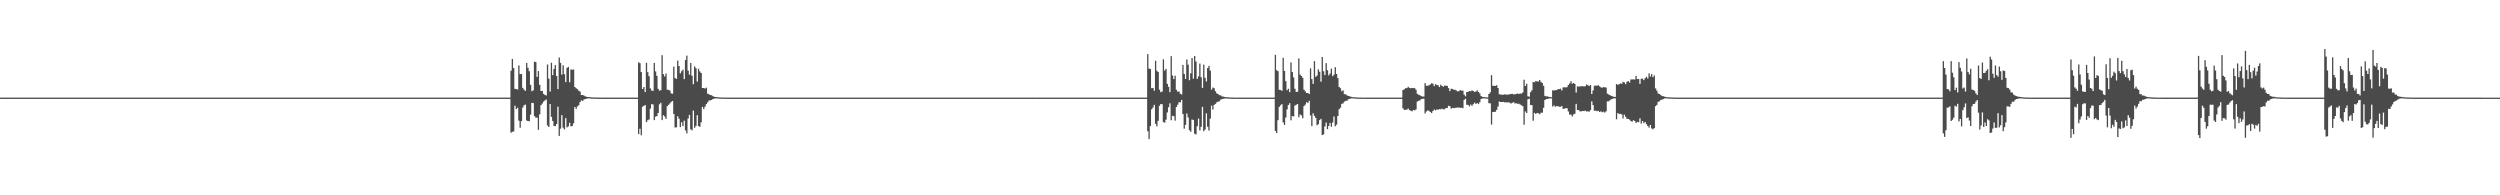 <?xml version="1.0" encoding="UTF-8"?>
<svg xmlns="http://www.w3.org/2000/svg" width="1920" height="150">
  <path d="M0 74.987h1v1.000H0zM1 74.973h1v1.000H1zM2 74.973h1v1.000H2zM3 74.974h1v1.000H3zM4 74.969h1v1.000H4zM5 74.974h1v1.000H5zM6 74.973h1v1.000H6zM7 74.972h1v1.000H7zM8 74.970h1v1.000H8zM9 74.971h1v1.000H9zM10 74.971h1v1.000H10zM11 74.972h1v1.000H11zM12 74.969h1v1.000H12zM13 74.970h1v1.000H13zM14 74.975h1v1.000H14zM15 74.972h1v1.000H15zM16 74.974h1v1.000H16zM17 74.968h1v1.000H17zM18 74.973h1v1.000H18zM19 74.970h1v1.000H19zM20 74.969h1v1.000H20zM21 74.973h1v1.000H21zM22 74.972h1v1.000H22zM23 74.974h1v1.000H23zM24 74.971h1v1.000H24zM25 74.975h1v1.000H25zM26 74.971h1v1.000H26zM27 74.973h1v1.000H27zM28 74.972h1v1.000H28zM29 74.973h1v1.000H29zM30 74.974h1v1.000H30zM31 74.972h1v1.000H31zM32 74.975h1v1.000H32zM33 74.971h1v1.000H33zM34 74.973h1v1.000H34zM35 74.967h1v1.000H35zM36 74.974h1v1.000H36zM37 74.973h1v1.000H37zM38 74.966h1v1.000H38zM39 74.970h1v1.000H39zM40 74.973h1v1.000H40zM41 74.973h1v1.000H41zM42 74.974h1v1.000H42zM43 74.974h1v1.000H43zM44 74.973h1v1.000H44zM45 74.976h1v1.000H45zM46 74.973h1v1.000H46zM47 74.974h1v1.000H47zM48 74.976h1v1.000H48zM49 74.966h1v1.000H49zM50 74.973h1v1.000H50zM51 74.970h1v1.000H51zM52 74.971h1v1.000H52zM53 74.973h1v1.000H53zM54 74.970h1v1.000H54zM55 74.972h1v1.000H55zM56 74.972h1v1.000H56zM57 74.972h1v1.000H57zM58 74.969h1v1.000H58zM59 74.975h1v1.000H59zM60 74.969h1v1.000H60zM61 74.972h1v1.000H61zM62 74.971h1v1.000H62zM63 74.970h1v1.000H63zM64 74.973h1v1.000H64zM65 74.972h1v1.000H65zM66 74.971h1v1.000H66zM67 74.972h1v1.000H67zM68 74.968h1v1.000H68zM69 74.973h1v1.000H69zM70 74.971h1v1.000H70zM71 74.973h1v1.000H71zM72 74.973h1v1.000H72zM73 74.968h1v1.000H73zM74 74.974h1v1.000H74zM75 74.970h1v1.000H75zM76 74.973h1v1.000H76zM77 74.971h1v1.000H77zM78 74.973h1v1.000H78zM79 74.973h1v1.000H79zM80 74.970h1v1.000H80zM81 74.975h1v1.000H81zM82 74.972h1v1.000H82zM83 74.969h1v1.000H83zM84 74.973h1v1.000H84zM85 74.970h1v1.000H85zM86 74.974h1v1.000H86zM87 74.972h1v1.000H87zM88 74.970h1v1.000H88zM89 74.971h1v1.000H89zM90 74.969h1v1.000H90zM91 74.971h1v1.000H91zM92 74.973h1v1.000H92zM93 74.971h1v1.000H93zM94 74.973h1v1.000H94zM95 74.969h1v1.000H95zM96 74.969h1v1.000H96zM97 74.974h1v1.000H97zM98 74.972h1v1.000H98zM99 74.974h1v1.000H99zM100 74.973h1v1.000H100zM101 74.973h1v1.000H101zM102 74.975h1v1.000H102zM103 74.970h1v1.000H103zM104 74.974h1v1.000H104zM105 74.970h1v1.000H105zM106 74.972h1v1.000H106zM107 74.975h1v1.000H107zM108 74.973h1v1.000H108zM109 74.973h1v1.000H109zM110 74.974h1v1.000H110zM111 74.970h1v1.000H111zM112 74.971h1v1.000H112zM113 74.968h1v1.000H113zM114 74.973h1v1.000H114zM115 74.973h1v1.000H115zM116 74.973h1v1.000H116zM117 74.971h1v1.000H117zM118 74.975h1v1.000H118zM119 74.976h1v1.000H119zM120 74.965h1v1.000H120zM121 74.970h1v1.000H121zM122 74.973h1v1.000H122zM123 74.976h1v1.000H123zM124 74.972h1v1.000H124zM125 74.975h1v1.000H125zM126 74.973h1v1.000H126zM127 74.974h1v1.000H127zM128 74.973h1v1.000H128zM129 74.973h1v1.000H129zM130 74.968h1v1.000H130zM131 74.973h1v1.000H131zM132 74.965h1v1.000H132zM133 74.971h1v1.000H133zM134 74.976h1v1.000H134zM135 74.972h1v1.000H135zM136 74.973h1v1.000H136zM137 74.972h1v1.000H137zM138 74.973h1v1.000H138zM139 74.973h1v1.000H139zM140 74.971h1v1.000H140zM141 74.972h1v1.000H141zM142 74.975h1v1.000H142zM143 74.974h1v1.000H143zM144 74.971h1v1.000H144zM145 74.970h1v1.000H145zM146 74.975h1v1.000H146zM147 74.973h1v1.000H147zM148 74.974h1v1.000H148zM149 74.972h1v1.000H149zM150 74.969h1v1.000H150zM151 74.968h1v1.000H151zM152 74.975h1v1.000H152zM153 74.975h1v1.000H153zM154 74.972h1v1.000H154zM155 74.972h1v1.000H155zM156 74.974h1v1.000H156zM157 74.975h1v1.000H157zM158 74.968h1v1.000H158zM159 74.976h1v1.000H159zM160 74.973h1v1.000H160zM161 74.974h1v1.000H161zM162 74.971h1v1.000H162zM163 74.969h1v1.000H163zM164 74.972h1v1.000H164zM165 74.971h1v1.000H165zM166 74.973h1v1.000H166zM167 74.973h1v1.000H167zM168 74.971h1v1.000H168zM169 74.969h1v1.000H169zM170 74.970h1v1.000H170zM171 74.974h1v1.000H171zM172 74.971h1v1.000H172zM173 74.974h1v1.000H173zM174 74.974h1v1.000H174zM175 74.975h1v1.000H175zM176 74.969h1v1.000H176zM177 74.972h1v1.000H177zM178 74.964h1v1.000H178zM179 74.971h1v1.000H179zM180 74.967h1v1.000H180zM181 74.967h1v1.000H181zM182 74.969h1v1.000H182zM183 74.974h1v1.000H183zM184 74.971h1v1.000H184zM185 74.958h1v1.000H185zM186 74.973h1v1.000H186zM187 74.970h1v1.000H187zM188 74.969h1v1.000H188zM189 74.969h1v1.000H189zM190 74.965h1v1.000H190zM191 74.967h1v1.000H191zM192 74.965h1v1.000H192zM193 74.966h1v1.000H193zM194 74.967h1v1.000H194zM195 74.963h1v1.000H195zM196 74.965h1v1.000H196zM197 74.964h1v1.000H197zM198 74.966h1v1.000H198zM199 74.965h1v1.000H199zM200 74.961h1v1.000H200zM201 74.960h1v1.000H201zM202 74.969h1v1.000H202zM203 74.968h1v1.000H203zM204 74.968h1v1.000H204zM205 74.963h1v1.000H205zM206 74.960h1v1.000H206zM207 74.967h1v1.000H207zM208 74.965h1v1.000H208zM209 74.965h1v1.000H209zM210 74.954h1v1.000H210zM211 74.964h1v1.000H211zM212 74.965h1v1.000H212zM213 74.968h1v1.000H213zM214 74.966h1v1.000H214zM215 74.966h1v1.000H215zM216 74.963h1v1.000H216zM217 74.965h1v1.000H217zM218 74.966h1v1.000H218zM219 74.966h1v1.000H219zM220 74.963h1v1.000H220zM221 74.966h1v1.000H221zM222 74.966h1v1.000H222zM223 74.968h1v1.000H223zM224 74.969h1v1.000H224zM225 74.968h1v1.000H225zM226 74.966h1v1.000H226zM227 74.962h1v1.000H227zM228 74.967h1v1.000H228zM229 74.964h1v1.000H229zM230 74.967h1v1.000H230zM231 74.968h1v1.000H231zM232 74.963h1v1.000H232zM233 74.968h1v1.000H233zM234 74.969h1v1.000H234zM235 74.962h1v1.000H235zM236 74.967h1v1.000H236zM237 74.964h1v1.000H237zM238 74.965h1v1.000H238zM239 74.966h1v1.000H239zM240 74.963h1v1.000H240zM241 74.961h1v1.000H241zM242 74.966h1v1.000H242zM243 74.964h1v1.000H243zM244 74.965h1v1.000H244zM245 74.960h1v1.000H245zM246 74.967h1v1.000H246zM247 74.963h1v1.000H247zM248 74.960h1v1.000H248zM249 74.967h1v1.000H249zM250 74.969h1v1.000H250zM251 74.967h1v1.000H251zM252 74.966h1v1.000H252zM253 74.965h1v1.000H253zM254 74.964h1v1.000H254zM255 74.963h1v1.000H255zM256 74.966h1v1.000H256zM257 74.962h1v1.000H257zM258 74.963h1v1.000H258zM259 74.969h1v1.000H259zM260 74.953h1v1.000H260zM261 74.966h1v1.000H261zM262 74.958h1v1.000H262zM263 74.970h1v1.000H263zM264 74.967h1v1.000H264zM265 74.967h1v1.000H265zM266 74.966h1v1.000H266zM267 74.969h1v1.000H267zM268 74.959h1v1.000H268zM269 74.967h1v1.000H269zM270 74.964h1v1.000H270zM271 74.960h1v1.000H271zM272 74.965h1v1.000H272zM273 74.967h1v1.000H273zM274 74.961h1v1.000H274zM275 74.967h1v1.000H275zM276 74.969h1v1.000H276zM277 74.962h1v1.000H277zM278 74.968h1v1.000H278zM279 74.962h1v1.000H279zM280 74.960h1v1.000H280zM281 74.968h1v1.000H281zM282 74.968h1v1.000H282zM283 74.959h1v1.000H283zM284 74.964h1v1.000H284zM285 74.969h1v1.000H285zM286 74.962h1v1.000H286zM287 74.965h1v1.000H287zM288 74.969h1v1.000H288zM289 74.970h1v1.000H289zM290 74.964h1v1.000H290zM291 74.966h1v1.000H291zM292 74.968h1v1.000H292zM293 74.965h1v1.000H293zM294 74.968h1v1.000H294zM295 74.967h1v1.000H295zM296 74.968h1v1.000H296zM297 74.966h1v1.000H297zM298 74.962h1v1.000H298zM299 74.966h1v1.000H299zM300 74.967h1v1.000H300zM301 74.964h1v1.000H301zM302 74.963h1v1.000H302zM303 74.966h1v1.000H303zM304 74.967h1v1.000H304zM305 74.967h1v1.000H305zM306 74.964h1v1.000H306zM307 74.960h1v1.000H307zM308 74.966h1v1.000H308zM309 74.966h1v1.000H309zM310 74.965h1v1.000H310zM311 74.967h1v1.000H311zM312 74.964h1v1.000H312zM313 74.966h1v1.000H313zM314 74.963h1v1.000H314zM315 74.964h1v1.000H315zM316 74.959h1v1.000H316zM317 74.966h1v1.000H317zM318 74.958h1v1.000H318zM319 74.963h1v1.000H319zM320 74.964h1v1.000H320zM321 74.969h1v1.000H321zM322 74.963h1v1.000H322zM323 74.964h1v1.000H323zM324 74.967h1v1.000H324zM325 74.966h1v1.000H325zM326 74.961h1v1.000H326zM327 74.967h1v1.000H327zM328 74.962h1v1.000H328zM329 74.967h1v1.000H329zM330 74.962h1v1.000H330zM331 74.958h1v1.000H331zM332 74.965h1v1.000H332zM333 74.968h1v1.000H333zM334 74.965h1v1.000H334zM335 74.967h1v1.000H335zM336 74.965h1v1.000H336zM337 74.961h1v1.000H337zM338 74.965h1v1.000H338zM339 74.959h1v1.000H339zM340 74.954h1v1.000H340zM341 74.968h1v1.000H341zM342 74.964h1v1.000H342zM343 74.964h1v1.000H343zM344 74.968h1v1.000H344zM345 74.960h1v1.000H345zM346 74.964h1v1.000H346zM347 74.964h1v1.000H347zM348 74.966h1v1.000H348zM349 74.966h1v1.000H349zM350 74.967h1v1.000H350zM351 74.964h1v1.000H351zM352 74.965h1v1.000H352zM353 74.969h1v1.000H353zM354 74.963h1v1.000H354zM355 74.968h1v1.000H355zM356 74.970h1v1.000H356zM357 74.962h1v1.000H357zM358 74.966h1v1.000H358zM359 74.968h1v1.000H359zM360 74.966h1v1.000H360zM361 74.966h1v1.000H361zM362 74.964h1v1.000H362zM363 74.969h1v1.000H363zM364 74.966h1v1.000H364zM365 74.963h1v1.000H365zM366 74.962h1v1.000H366zM367 74.968h1v1.000H367zM368 74.962h1v1.000H368zM369 74.963h1v1.000H369zM370 74.970h1v1.000H370zM371 74.966h1v1.000H371zM372 74.961h1v1.000H372zM373 74.966h1v1.000H373zM374 74.966h1v1.000H374zM375 74.967h1v1.000H375zM376 74.967h1v1.000H376zM377 74.970h1v1.000H377zM378 74.963h1v1.000H378zM379 74.967h1v1.000H379zM380 74.967h1v1.000H380zM381 74.967h1v1.000H381zM382 74.963h1v1.000H382zM383 74.968h1v1.000H383zM384 74.964h1v1.000H384zM385 74.964h1v1.000H385zM386 74.963h1v1.000H386zM387 74.965h1v1.000H387zM388 74.960h1v1.000H388zM389 74.967h1v1.000H389zM390 74.965h1v1.000H390zM391 74.965h1v1.000H391zM392 54.285h1v47.679H392zM393 45.244h1v55.979H393zM394 52.291h1v48.669H394zM395 68.262h1v12.906H395zM396 68.425h1v15.335H396zM397 68.770h1v13.957H397zM398 50.216h1v42.455H398zM399 56.956h1v41.148H399zM400 56.771h1v36.254H400zM401 67.483h1v15.149H401zM402 68.864h1v12.005H402zM403 69.789h1v10.569H403zM404 48.329h1v44.238H404zM405 52.061h1v40.879H405zM406 54.693h1v38.419H406zM407 65.203h1v22.811H407zM408 70.022h1v8.991H408zM409 69.366h1v9.779H409zM410 47.310h1v41.811H410zM411 47.673h1v42.674H411zM412 59.019h1v31.353H412zM413 54.557h1v45.153H413zM414 65.169h1v22.694H414zM415 69.842h1v10.957H415zM416 69.798h1v9.733H416zM417 72.071h1v5.972H417zM418 72.913h1v4.229H418zM419 73.299h1v3.148H419zM420 49.519h1v46.856H420zM421 60.409h1v37.127H421zM422 70.324h1v9.612H422zM423 48.166h1v41.608H423zM424 57.677h1v35.180H424zM425 52.943h1v43.784H425zM426 49.972h1v46.913H426zM427 58.358h1v36.946H427zM428 68.415h1v13.530H428zM429 44.142h1v60.258H429zM430 48.275h1v50.550H430zM431 57.278h1v31.152H431zM432 50.126h1v47.937H432zM433 56.962h1v42.484H433zM434 63.058h1v27.658H434zM435 52.119h1v45.710H435zM436 51.390h1v45.652H436zM437 63.196h1v31.107H437zM438 53.293h1v43.708H438zM439 53.619h1v43.160H439zM440 53.345h1v41.405H440zM441 66.818h1v15.340H441zM442 67.772h1v15.814H442zM443 68.527h1v13.253H443zM444 69.632h1v11.228H444zM445 70.351h1v8.033H445zM446 72.945h1v4.116H446zM447 72.971h1v4.528H447zM448 73.409h1v3.068H448zM449 73.982h1v2.057H449zM450 74.309h1v1.498H450zM451 74.490h1v1.095H451zM452 74.526h1v1.000H452zM453 74.658h1v1.000H453zM454 74.804h1v1.000H454zM455 74.823h1v1.000H455zM456 74.898h1v1.000H456zM457 74.913h1v1.000H457zM458 74.931h1v1.000H458zM459 74.931h1v1.000H459zM460 74.957h1v1.000H460zM461 74.951h1v1.000H461zM462 74.968h1v1.000H462zM463 74.961h1v1.000H463zM464 74.967h1v1.000H464zM465 74.967h1v1.000H465zM466 74.968h1v1.000H466zM467 74.969h1v1.000H467zM468 74.969h1v1.000H468zM469 74.967h1v1.000H469zM470 74.962h1v1.000H470zM471 74.960h1v1.000H471zM472 74.965h1v1.000H472zM473 74.968h1v1.000H473zM474 74.963h1v1.000H474zM475 74.967h1v1.000H475zM476 74.961h1v1.000H476zM477 74.967h1v1.000H477zM478 74.970h1v1.000H478zM479 74.962h1v1.000H479zM480 74.966h1v1.000H480zM481 74.970h1v1.000H481zM482 74.965h1v1.000H482zM483 74.965h1v1.000H483zM484 74.965h1v1.000H484zM485 74.970h1v1.000H485zM486 74.958h1v1.000H486zM487 74.966h1v1.000H487zM488 74.967h1v1.000H488zM489 74.966h1v1.000H489zM490 47.884h1v55.139H490zM491 48.559h1v50.331H491zM492 55.360h1v48.517H492zM493 68.338h1v13.638H493zM494 66.816h1v14.516H494zM495 70.701h1v9.955H495zM496 48.247h1v45.540H496zM497 55.442h1v36.944H497zM498 58.510h1v33.237H498zM499 67.900h1v15.574H499zM500 69.536h1v10.440H500zM501 69.861h1v10.417H501zM502 48.352h1v43.928H502zM503 54.840h1v34.742H503zM504 58.245h1v30.871H504zM505 68.270h1v18.515H505zM506 69.629h1v10.497H506zM507 69.292h1v9.645H507zM508 42.386h1v49.890H508zM509 56.965h1v31.558H509zM510 58.719h1v30.732H510zM511 56.476h1v34.826H511zM512 68.865h1v12.627H512zM513 69.046h1v11.470H513zM514 69.535h1v9.931H514zM515 71.709h1v6.533H515zM516 71.971h1v5.525H516zM517 51.170h1v36.402H517zM518 60.022h1v37.905H518zM519 60.581h1v37.155H519zM520 46.557h1v42.768H520zM521 50.734h1v40.431H521zM522 56.330h1v41.267H522zM523 54.709h1v39.185H523zM524 53.512h1v43.291H524zM525 60.751h1v31.913H525zM526 46.149h1v53.987H526zM527 42.719h1v59.716H527zM528 54.232h1v36.820H528zM529 57.356h1v30.856H529zM530 48.364h1v50.893H530zM531 58.183h1v41.984H531zM532 64.681h1v20.269H532zM533 50.990h1v47.158H533zM534 52.400h1v44.259H534zM535 62.690h1v25.805H535zM536 52.862h1v43.998H536zM537 54.865h1v42.535H537zM538 56.040h1v37.908H538zM539 67.628h1v14.471H539zM540 67.588h1v16.206H540zM541 68.042h1v13.888H541zM542 67.313h1v12.685H542zM543 71.936h1v6.687H543zM544 72.416h1v4.861H544zM545 73.006h1v4.042H545zM546 73.103h1v3.691H546zM547 73.831h1v2.251H547zM548 74.285h1v1.419H548zM549 74.480h1v1.075H549zM550 74.544h1v1.000H550zM551 74.715h1v1.000H551zM552 74.800h1v1.000H552zM553 74.835h1v1.000H553zM554 74.902h1v1.000H554zM555 74.891h1v1.000H555zM556 74.922h1v1.000H556zM557 74.944h1v1.000H557zM558 74.953h1v1.000H558zM559 74.960h1v1.000H559zM560 74.960h1v1.000H560zM561 74.968h1v1.000H561zM562 74.970h1v1.000H562zM563 74.968h1v1.000H563zM564 74.968h1v1.000H564zM565 74.964h1v1.000H565zM566 74.969h1v1.000H566zM567 74.964h1v1.000H567zM568 74.969h1v1.000H568zM569 74.964h1v1.000H569zM570 74.964h1v1.000H570zM571 74.962h1v1.000H571zM572 74.972h1v1.000H572zM573 74.970h1v1.000H573zM574 74.967h1v1.000H574zM575 74.967h1v1.000H575zM576 74.969h1v1.000H576zM577 74.968h1v1.000H577zM578 74.970h1v1.000H578zM579 74.967h1v1.000H579zM580 74.968h1v1.000H580zM581 74.965h1v1.000H581zM582 74.970h1v1.000H582zM583 74.969h1v1.000H583zM584 74.961h1v1.000H584zM585 74.966h1v1.000H585zM586 74.971h1v1.000H586zM587 74.967h1v1.000H587zM588 74.974h1v1.000H588zM589 74.973h1v1.000H589zM590 74.976h1v1.000H590zM591 74.975h1v1.000H591zM592 74.976h1v1.000H592zM593 74.969h1v1.000H593zM594 74.969h1v1.000H594zM595 74.972h1v1.000H595zM596 74.975h1v1.000H596zM597 74.971h1v1.000H597zM598 74.976h1v1.000H598zM599 74.975h1v1.000H599zM600 74.975h1v1.000H600zM601 74.970h1v1.000H601zM602 74.974h1v1.000H602zM603 74.974h1v1.000H603zM604 74.972h1v1.000H604zM605 74.973h1v1.000H605zM606 74.975h1v1.000H606zM607 74.973h1v1.000H607zM608 74.974h1v1.000H608zM609 74.970h1v1.000H609zM610 74.974h1v1.000H610zM611 74.974h1v1.000H611zM612 74.972h1v1.000H612zM613 74.973h1v1.000H613zM614 74.974h1v1.000H614zM615 74.974h1v1.000H615zM616 74.976h1v1.000H616zM617 74.975h1v1.000H617zM618 74.973h1v1.000H618zM619 74.975h1v1.000H619zM620 74.972h1v1.000H620zM621 74.973h1v1.000H621zM622 74.973h1v1.000H622zM623 74.976h1v1.000H623zM624 74.973h1v1.000H624zM625 74.969h1v1.000H625zM626 74.972h1v1.000H626zM627 74.970h1v1.000H627zM628 74.970h1v1.000H628zM629 74.971h1v1.000H629zM630 74.973h1v1.000H630zM631 74.974h1v1.000H631zM632 74.971h1v1.000H632zM633 74.972h1v1.000H633zM634 74.969h1v1.000H634zM635 74.971h1v1.000H635zM636 74.972h1v1.000H636zM637 74.974h1v1.000H637zM638 74.972h1v1.000H638zM639 74.971h1v1.000H639zM640 74.968h1v1.000H640zM641 74.970h1v1.000H641zM642 74.972h1v1.000H642zM643 74.975h1v1.000H643zM644 74.971h1v1.000H644zM645 74.974h1v1.000H645zM646 74.976h1v1.000H646zM647 74.972h1v1.000H647zM648 74.965h1v1.000H648zM649 74.970h1v1.000H649zM650 74.971h1v1.000H650zM651 74.969h1v1.000H651zM652 74.973h1v1.000H652zM653 74.975h1v1.000H653zM654 74.976h1v1.000H654zM655 74.971h1v1.000H655zM656 74.974h1v1.000H656zM657 74.972h1v1.000H657zM658 74.969h1v1.000H658zM659 74.967h1v1.000H659zM660 74.974h1v1.000H660zM661 74.973h1v1.000H661zM662 74.975h1v1.000H662zM663 74.971h1v1.000H663zM664 74.971h1v1.000H664zM665 74.971h1v1.000H665zM666 74.973h1v1.000H666zM667 74.971h1v1.000H667zM668 74.967h1v1.000H668zM669 74.972h1v1.000H669zM670 74.969h1v1.000H670zM671 74.971h1v1.000H671zM672 74.967h1v1.000H672zM673 74.969h1v1.000H673zM674 74.971h1v1.000H674zM675 74.967h1v1.000H675zM676 74.971h1v1.000H676zM677 74.966h1v1.000H677zM678 74.970h1v1.000H678zM679 74.967h1v1.000H679zM680 74.969h1v1.000H680zM681 74.968h1v1.000H681zM682 74.965h1v1.000H682zM683 74.964h1v1.000H683zM684 74.964h1v1.000H684zM685 74.966h1v1.000H685zM686 74.963h1v1.000H686zM687 74.963h1v1.000H687zM688 74.968h1v1.000H688zM689 74.965h1v1.000H689zM690 74.969h1v1.000H690zM691 74.965h1v1.000H691zM692 74.965h1v1.000H692zM693 74.967h1v1.000H693zM694 74.966h1v1.000H694zM695 74.966h1v1.000H695zM696 74.969h1v1.000H696zM697 74.970h1v1.000H697zM698 74.967h1v1.000H698zM699 74.962h1v1.000H699zM700 74.966h1v1.000H700zM701 74.957h1v1.000H701zM702 74.958h1v1.000H702zM703 74.957h1v1.000H703zM704 74.969h1v1.000H704zM705 74.963h1v1.000H705zM706 74.965h1v1.000H706zM707 74.964h1v1.000H707zM708 74.968h1v1.000H708zM709 74.967h1v1.000H709zM710 74.965h1v1.000H710zM711 74.963h1v1.000H711zM712 74.960h1v1.000H712zM713 74.965h1v1.000H713zM714 74.962h1v1.000H714zM715 74.966h1v1.000H715zM716 74.969h1v1.000H716zM717 74.966h1v1.000H717zM718 74.968h1v1.000H718zM719 74.964h1v1.000H719zM720 74.968h1v1.000H720zM721 74.965h1v1.000H721zM722 74.963h1v1.000H722zM723 74.962h1v1.000H723zM724 74.964h1v1.000H724zM725 74.967h1v1.000H725zM726 74.965h1v1.000H726zM727 74.964h1v1.000H727zM728 74.966h1v1.000H728zM729 74.966h1v1.000H729zM730 74.965h1v1.000H730zM731 74.965h1v1.000H731zM732 74.966h1v1.000H732zM733 74.967h1v1.000H733zM734 74.957h1v1.000H734zM735 74.970h1v1.000H735zM736 74.963h1v1.000H736zM737 74.968h1v1.000H737zM738 74.958h1v1.000H738zM739 74.961h1v1.000H739zM740 74.966h1v1.000H740zM741 74.966h1v1.000H741zM742 74.967h1v1.000H742zM743 74.965h1v1.000H743zM744 74.964h1v1.000H744zM745 74.963h1v1.000H745zM746 74.964h1v1.000H746zM747 74.969h1v1.000H747zM748 74.964h1v1.000H748zM749 74.964h1v1.000H749zM750 74.963h1v1.000H750zM751 74.962h1v1.000H751zM752 74.968h1v1.000H752zM753 74.968h1v1.000H753zM754 74.965h1v1.000H754zM755 74.965h1v1.000H755zM756 74.966h1v1.000H756zM757 74.966h1v1.000H757zM758 74.966h1v1.000H758zM759 74.966h1v1.000H759zM760 74.963h1v1.000H760zM761 74.961h1v1.000H761zM762 74.967h1v1.000H762zM763 74.965h1v1.000H763zM764 74.968h1v1.000H764zM765 74.967h1v1.000H765zM766 74.970h1v1.000H766zM767 74.967h1v1.000H767zM768 74.959h1v1.000H768zM769 74.967h1v1.000H769zM770 74.965h1v1.000H770zM771 74.967h1v1.000H771zM772 74.969h1v1.000H772zM773 74.964h1v1.000H773zM774 74.964h1v1.000H774zM775 74.968h1v1.000H775zM776 74.967h1v1.000H776zM777 74.962h1v1.000H777zM778 74.967h1v1.000H778zM779 74.964h1v1.000H779zM780 74.963h1v1.000H780zM781 74.963h1v1.000H781zM782 74.968h1v1.000H782zM783 74.956h1v1.000H783zM784 74.966h1v1.000H784zM785 74.962h1v1.000H785zM786 74.956h1v1.000H786zM787 74.967h1v1.000H787zM788 74.967h1v1.000H788zM789 74.968h1v1.000H789zM790 74.966h1v1.000H790zM791 74.960h1v1.000H791zM792 74.967h1v1.000H792zM793 74.964h1v1.000H793zM794 74.966h1v1.000H794zM795 74.950h1v1.000H795zM796 74.966h1v1.000H796zM797 74.966h1v1.000H797zM798 74.965h1v1.000H798zM799 74.968h1v1.000H799zM800 74.962h1v1.000H800zM801 74.964h1v1.000H801zM802 74.963h1v1.000H802zM803 74.962h1v1.000H803zM804 74.965h1v1.000H804zM805 74.965h1v1.000H805zM806 74.967h1v1.000H806zM807 74.968h1v1.000H807zM808 74.964h1v1.000H808zM809 74.969h1v1.000H809zM810 74.963h1v1.000H810zM811 74.966h1v1.000H811zM812 74.961h1v1.000H812zM813 74.965h1v1.000H813zM814 74.955h1v1.000H814zM815 74.967h1v1.000H815zM816 74.969h1v1.000H816zM817 74.963h1v1.000H817zM818 74.964h1v1.000H818zM819 74.969h1v1.000H819zM820 74.963h1v1.000H820zM821 74.962h1v1.000H821zM822 74.965h1v1.000H822zM823 74.966h1v1.000H823zM824 74.958h1v1.000H824zM825 74.962h1v1.000H825zM826 74.966h1v1.000H826zM827 74.964h1v1.000H827zM828 74.962h1v1.000H828zM829 74.966h1v1.000H829zM830 74.970h1v1.000H830zM831 74.968h1v1.000H831zM832 74.965h1v1.000H832zM833 74.967h1v1.000H833zM834 74.965h1v1.000H834zM835 74.967h1v1.000H835zM836 74.963h1v1.000H836zM837 74.964h1v1.000H837zM838 74.966h1v1.000H838zM839 74.959h1v1.000H839zM840 74.965h1v1.000H840zM841 74.964h1v1.000H841zM842 74.964h1v1.000H842zM843 74.965h1v1.000H843zM844 74.964h1v1.000H844zM845 74.964h1v1.000H845zM846 74.962h1v1.000H846zM847 74.967h1v1.000H847zM848 74.968h1v1.000H848zM849 74.960h1v1.000H849zM850 74.965h1v1.000H850zM851 74.966h1v1.000H851zM852 74.968h1v1.000H852zM853 74.967h1v1.000H853zM854 74.961h1v1.000H854zM855 74.963h1v1.000H855zM856 74.965h1v1.000H856zM857 74.963h1v1.000H857zM858 74.963h1v1.000H858zM859 74.966h1v1.000H859zM860 74.962h1v1.000H860zM861 74.965h1v1.000H861zM862 74.966h1v1.000H862zM863 74.967h1v1.000H863zM864 74.968h1v1.000H864zM865 74.966h1v1.000H865zM866 74.969h1v1.000H866zM867 74.966h1v1.000H867zM868 74.962h1v1.000H868zM869 74.969h1v1.000H869zM870 74.968h1v1.000H870zM871 74.968h1v1.000H871zM872 74.962h1v1.000H872zM873 74.968h1v1.000H873zM874 74.965h1v1.000H874zM875 74.970h1v1.000H875zM876 74.960h1v1.000H876zM877 74.963h1v1.000H877zM878 74.969h1v1.000H878zM879 74.968h1v1.000H879zM880 74.967h1v1.000H880zM881 41.581h1v59.234H881zM882 52.607h1v54.260H882zM883 53.055h1v43.718H883zM884 67.742h1v16.218H884zM885 67.557h1v15.034H885zM886 69.633h1v10.924H886zM887 46.647h1v48.443H887zM888 54.303h1v42.791H888zM889 55.278h1v37.519H889zM890 68.929h1v12.327H890zM891 70.795h1v9.074H891zM892 70.313h1v9.741H892zM893 45.534h1v48.267H893zM894 54.218h1v39.970H894zM895 52.905h1v39.022H895zM896 64.428h1v21.933H896zM897 66.719h1v15.609H897zM898 70.775h1v8.599H898zM899 43.107h1v49.279H899zM900 58.011h1v30.949H900zM901 60.729h1v28.496H901zM902 58.173h1v34.480H902zM903 68.976h1v13.195H903zM904 70.485h1v9.946H904zM905 70.219h1v8.305H905zM906 72.000h1v6.581H906zM907 72.570h1v4.190H907zM908 49.824h1v37.763H908zM909 56.736h1v42.072H909zM910 60.675h1v35.203H910zM911 45.678h1v41.464H911zM912 49.659h1v40.520H912zM913 61.591h1v38.380H913zM914 56.294h1v44.859H914zM915 44.548h1v47.271H915zM916 60.465h1v31.658H916zM917 42.946h1v59.693H917zM918 47.280h1v56.014H918zM919 60.566h1v36.339H919zM920 58.661h1v32.378H920zM921 48.865h1v51.274H921zM922 59.362h1v38.013H922zM923 67.487h1v14.578H923zM924 49.675h1v51.108H924zM925 59.737h1v39.736H925zM926 62.545h1v24.560H926zM927 52.250h1v45.058H927zM928 50.596h1v49.657H928zM929 54.226h1v36.861H929zM930 68.865h1v12.270H930zM931 67.239h1v16.880H931zM932 67.774h1v12.801H932zM933 70.089h1v9.683H933zM934 71.753h1v6.836H934zM935 72.258h1v5.840H935zM936 73.041h1v4.707H936zM937 73.255h1v3.324H937zM938 74.052h1v2.093H938zM939 74.170h1v1.695H939zM940 74.452h1v1.258H940zM941 74.587h1v1.000H941zM942 74.714h1v1.000H942zM943 74.761h1v1.000H943zM944 74.816h1v1.000H944zM945 74.880h1v1.000H945zM946 74.910h1v1.000H946zM947 74.925h1v1.000H947zM948 74.942h1v1.000H948zM949 74.951h1v1.000H949zM950 74.949h1v1.000H950zM951 74.962h1v1.000H951zM952 74.963h1v1.000H952zM953 74.966h1v1.000H953zM954 74.966h1v1.000H954zM955 74.968h1v1.000H955zM956 74.966h1v1.000H956zM957 74.969h1v1.000H957zM958 74.967h1v1.000H958zM959 74.966h1v1.000H959zM960 74.966h1v1.000H960zM961 74.964h1v1.000H961zM962 74.959h1v1.000H962zM963 74.961h1v1.000H963zM964 74.969h1v1.000H964zM965 74.971h1v1.000H965zM966 74.968h1v1.000H966zM967 74.965h1v1.000H967zM968 74.964h1v1.000H968zM969 74.968h1v1.000H969zM970 74.965h1v1.000H970zM971 74.959h1v1.000H971zM972 74.969h1v1.000H972zM973 74.967h1v1.000H973zM974 74.967h1v1.000H974zM975 74.970h1v1.000H975zM976 74.966h1v1.000H976zM977 74.967h1v1.000H977zM978 74.970h1v1.000H978zM979 42.150h1v58.430H979zM980 53.901h1v48.305H980zM981 54.623h1v37.684H981zM982 68.952h1v13.109H982zM983 69.049h1v11.844H983zM984 69.766h1v10.196H984zM985 44.396h1v49.585H985zM986 54.495h1v41.434H986zM987 62.350h1v27.905H987zM988 69.295h1v14.712H988zM989 68.137h1v12.481H989zM990 70.767h1v8.514H990zM991 47.934h1v44.492H991zM992 55.329h1v33.804H992zM993 59.433h1v29.937H993zM994 68.142h1v12.957H994zM995 70.630h1v9.847H995zM996 70.455h1v9.436H996zM997 44.850h1v45.227H997zM998 57.300h1v30.612H998zM999 58.386h1v30.225H999zM1000 59.764h1v31.059H1000zM1001 68.854h1v12.682H1001zM1002 70.198h1v10.147H1002zM1003 71.408h1v7.056H1003zM1004 71.423h1v7.625H1004zM1005 72.268h1v5.159H1005zM1006 52.469h1v36.189H1006zM1007 60.700h1v36.161H1007zM1008 64.414h1v22.647H1008zM1009 46.929h1v42.081H1009zM1010 59.009h1v31.538H1010zM1011 57.973h1v38.209H1011zM1012 53.274h1v42.098H1012zM1013 55.073h1v37.204H1013zM1014 62.715h1v28.551H1014zM1015 43.780h1v59.936H1015zM1016 54.716h1v48.527H1016zM1017 57.670h1v39.403H1017zM1018 48.491h1v45.685H1018zM1019 53.908h1v45.310H1019zM1020 57.864h1v38.878H1020zM1021 56.460h1v37.935H1021zM1022 52.752h1v44.605H1022zM1023 58.473h1v35.634H1023zM1024 57.369h1v32.132H1024zM1025 51.633h1v45.355H1025zM1026 56.803h1v38.917H1026zM1027 59.995h1v29.093H1027zM1028 66.829h1v17.042H1028zM1029 67.792h1v14.885H1029zM1030 70.081h1v9.691H1030zM1031 69.428h1v9.936H1031zM1032 72.326h1v5.721H1032zM1033 72.376h1v5.075H1033zM1034 73.198h1v4.094H1034zM1035 73.713h1v2.553H1035zM1036 73.934h1v2.026H1036zM1037 74.278h1v1.356H1037zM1038 74.523h1v1.000H1038zM1039 74.695h1v1.000H1039zM1040 74.734h1v1.000H1040zM1041 74.767h1v1.000H1041zM1042 74.893h1v1.000H1042zM1043 74.882h1v1.000H1043zM1044 74.933h1v1.000H1044zM1045 74.921h1v1.000H1045zM1046 74.950h1v1.000H1046zM1047 74.955h1v1.000H1047zM1048 74.953h1v1.000H1048zM1049 74.965h1v1.000H1049zM1050 74.965h1v1.000H1050zM1051 74.966h1v1.000H1051zM1052 74.970h1v1.000H1052zM1053 74.969h1v1.000H1053zM1054 74.970h1v1.000H1054zM1055 74.962h1v1.000H1055zM1056 74.960h1v1.000H1056zM1057 74.970h1v1.000H1057zM1058 74.968h1v1.000H1058zM1059 74.968h1v1.000H1059zM1060 74.963h1v1.000H1060zM1061 74.967h1v1.000H1061zM1062 74.963h1v1.000H1062zM1063 74.962h1v1.000H1063zM1064 74.964h1v1.000H1064zM1065 74.966h1v1.000H1065zM1066 74.970h1v1.000H1066zM1067 74.969h1v1.000H1067zM1068 74.968h1v1.000H1068zM1069 74.962h1v1.000H1069zM1070 74.968h1v1.000H1070zM1071 74.968h1v1.000H1071zM1072 74.966h1v1.000H1072zM1073 74.969h1v1.000H1073zM1074 74.969h1v1.000H1074zM1075 74.966h1v1.000H1075zM1076 74.970h1v1.000H1076zM1077 69.162h1v14.014H1077zM1078 68.536h1v15.875H1078zM1079 67.761h1v16.532H1079zM1080 67.680h1v16.559H1080zM1081 66.658h1v16.705H1081zM1082 67.470h1v17.103H1082zM1083 67.793h1v17.236H1083zM1084 67.527h1v17.970H1084zM1085 67.703h1v16.757H1085zM1086 67.707h1v17.098H1086zM1087 68.979h1v15.104H1087zM1088 72.023h1v5.977H1088zM1089 72.760h1v4.688H1089zM1090 73.093h1v3.954H1090zM1091 73.841h1v2.314H1091zM1092 74.147h1v1.761H1092zM1093 74.164h1v1.600H1093zM1094 63.842h1v23.294H1094zM1095 65.913h1v19.672H1095zM1096 65.771h1v18.946H1096zM1097 65.465h1v19.745H1097zM1098 64.804h1v21.197H1098zM1099 63.937h1v22.916H1099zM1100 64.310h1v20.980H1100zM1101 66.130h1v17.997H1101zM1102 64.632h1v20.137H1102zM1103 65.266h1v18.783H1103zM1104 65.479h1v18.768H1104zM1105 66.867h1v16.949H1105zM1106 65.081h1v18.835H1106zM1107 65.997h1v17.459H1107zM1108 66.587h1v17.432H1108zM1109 65.736h1v18.154H1109zM1110 65.790h1v17.197H1110zM1111 65.977h1v16.894H1111zM1112 67.668h1v13.611H1112zM1113 69.993h1v11.572H1113zM1114 68.163h1v15.302H1114zM1115 68.310h1v14.520H1115zM1116 68.986h1v14.090H1116zM1117 68.926h1v13.931H1117zM1118 69.510h1v13.197H1118zM1119 70.182h1v12.378H1119zM1120 70.015h1v12.515H1120zM1121 69.111h1v13.765H1121zM1122 69.673h1v13.023H1122zM1123 69.583h1v13.579H1123zM1124 72.724h1v3.963H1124zM1125 73.959h1v1.887H1125zM1126 70.732h1v9.683H1126zM1127 70.549h1v10.018H1127zM1128 69.869h1v11.833H1128zM1129 70.125h1v10.170H1129zM1130 69.312h1v12.010H1130zM1131 69.920h1v10.114H1131zM1132 70.576h1v8.212H1132zM1133 70.287h1v9.596H1133zM1134 69.398h1v9.712H1134zM1135 70.605h1v9.306H1135zM1136 71.739h1v6.738H1136zM1137 73.790h1v2.270H1137zM1138 74.412h1v1.191H1138zM1139 74.550h1v1.000H1139zM1140 74.617h1v1.000H1140zM1141 74.794h1v1.000H1141zM1142 74.820h1v1.000H1142zM1143 72.209h1v7.034H1143zM1144 70.971h1v8.397H1144zM1145 57.740h1v37.953H1145zM1146 65.900h1v20.142H1146zM1147 65.932h1v20.055H1147zM1148 65.969h1v19.826H1148zM1149 65.420h1v18.927H1149zM1150 67.598h1v14.209H1150zM1151 72.406h1v5.557H1151zM1152 72.539h1v5.820H1152zM1153 72.812h1v5.544H1153zM1154 72.690h1v5.539H1154zM1155 72.461h1v6.135H1155zM1156 72.605h1v5.989H1156zM1157 72.694h1v6.021H1157zM1158 72.528h1v6.025H1158zM1159 72.401h1v6.513H1159zM1160 72.202h1v7.321H1160zM1161 72.033h1v6.928H1161zM1162 72.541h1v5.890H1162zM1163 72.362h1v7.118H1163zM1164 72.119h1v7.211H1164zM1165 71.826h1v7.893H1165zM1166 72.148h1v7.542H1166zM1167 71.815h1v8.481H1167zM1168 71.900h1v8.954H1168zM1169 71.021h1v10.542H1169zM1170 61.234h1v34.584H1170zM1171 66.022h1v19.608H1171zM1172 64.318h1v22.483H1172zM1173 73.935h1v2.320H1173zM1174 74.270h1v1.511H1174zM1175 70.794h1v9.832H1175zM1176 69.374h1v11.392H1176zM1177 62.905h1v29.829H1177zM1178 63.190h1v23.473H1178zM1179 62.234h1v25.335H1179zM1180 62.508h1v24.228H1180zM1181 62.641h1v24.361H1181zM1182 61.380h1v26.399H1182zM1183 62.877h1v23.726H1183zM1184 63.793h1v22.788H1184zM1185 65.916h1v16.861H1185zM1186 73.628h1v3.160H1186zM1187 74.022h1v2.041H1187zM1188 73.960h1v1.959H1188zM1189 74.391h1v1.334H1189zM1190 74.453h1v1.035H1190zM1191 74.678h1v1.000H1191zM1192 69.325h1v12.541H1192zM1193 69.520h1v11.433H1193zM1194 69.226h1v12.694H1194zM1195 69.238h1v12.326H1195zM1196 68.445h1v13.071H1196zM1197 68.433h1v13.582H1197zM1198 68.075h1v13.900H1198zM1199 69.454h1v12.049H1199zM1200 67.153h1v16.490H1200zM1201 66.978h1v16.421H1201zM1202 67.165h1v15.970H1202zM1203 66.932h1v16.166H1203zM1204 65.212h1v20.402H1204zM1205 64.100h1v23.882H1205zM1206 62.359h1v25.702H1206zM1207 64.291h1v25.154H1207zM1208 63.664h1v24.268H1208zM1209 64.482h1v22.854H1209zM1210 71.061h1v8.707H1210zM1211 66.248h1v18.218H1211zM1212 66.594h1v17.964H1212zM1213 66.235h1v19.333H1213zM1214 66.301h1v19.186H1214zM1215 66.168h1v19.051H1215zM1216 66.329h1v18.995H1216zM1217 66.237h1v18.717H1217zM1218 64.891h1v20.703H1218zM1219 65.446h1v20.044H1219zM1220 66.074h1v19.675H1220zM1221 65.220h1v19.385H1221zM1222 72.177h1v5.688H1222zM1223 69.499h1v11.219H1223zM1224 65.887h1v19.183H1224zM1225 65.693h1v19.273H1225zM1226 65.889h1v19.571H1226zM1227 65.420h1v19.664H1227zM1228 66.306h1v19.696H1228zM1229 67.073h1v18.427H1229zM1230 67.450h1v18.752H1230zM1231 66.858h1v18.913H1231zM1232 67.073h1v19.389H1232zM1233 67.232h1v18.265H1233zM1234 71.919h1v5.946H1234zM1235 72.552h1v5.286H1235zM1236 73.070h1v3.873H1236zM1237 73.693h1v2.543H1237zM1238 73.969h1v1.965H1238zM1239 74.360h1v1.144H1239zM1240 74.427h1v1.070H1240zM1241 64.500h1v27.108H1241zM1242 65.180h1v21.646H1242zM1243 64.660h1v22.979H1243zM1244 64.054h1v23.308H1244zM1245 64.382h1v23.551H1245zM1246 62.835h1v28.115H1246zM1247 63.358h1v24.726H1247zM1248 64.677h1v25.051H1248zM1249 62.899h1v28.409H1249zM1250 62.228h1v29.042H1250zM1251 63.393h1v28.509H1251zM1252 61.048h1v31.934H1252zM1253 61.030h1v32.429H1253zM1254 60.945h1v31.359H1254zM1255 61.106h1v31.843H1255zM1256 58.297h1v36.164H1256zM1257 60.720h1v32.898H1257zM1258 60.666h1v33.184H1258zM1259 64.393h1v26.461H1259zM1260 60.487h1v34.462H1260zM1261 60.419h1v32.490H1261zM1262 61.562h1v32.995H1262zM1263 59.989h1v33.689H1263zM1264 58.908h1v36.488H1264zM1265 60.294h1v36.509H1265zM1266 56.386h1v41.596H1266zM1267 58.796h1v37.180H1267zM1268 56.880h1v41.711H1268zM1269 59.298h1v40.087H1269zM1270 57.892h1v40.514H1270zM1271 67.889h1v13.690H1271zM1272 69.656h1v10.888H1272zM1273 71.762h1v6.418H1273zM1274 72.193h1v5.626H1274zM1275 73.031h1v3.718H1275zM1276 73.756h1v2.722H1276zM1277 73.885h1v2.191H1277zM1278 74.257h1v1.311H1278zM1279 74.564h1v1.000H1279zM1280 74.607h1v1.000H1280zM1281 74.727h1v1.000H1281zM1282 74.815h1v1.000H1282zM1283 74.840h1v1.000H1283zM1284 74.880h1v1.000H1284zM1285 74.929h1v1.000H1285zM1286 74.923h1v1.000H1286zM1287 74.944h1v1.000H1287zM1288 74.958h1v1.000H1288zM1289 74.963h1v1.000H1289zM1290 74.966h1v1.000H1290zM1291 74.967h1v1.000H1291zM1292 74.966h1v1.000H1292zM1293 74.966h1v1.000H1293zM1294 74.963h1v1.000H1294zM1295 74.961h1v1.000H1295zM1296 74.967h1v1.000H1296zM1297 74.969h1v1.000H1297zM1298 74.967h1v1.000H1298zM1299 74.967h1v1.000H1299zM1300 74.970h1v1.000H1300zM1301 74.966h1v1.000H1301zM1302 74.972h1v1.000H1302zM1303 74.970h1v1.000H1303zM1304 74.967h1v1.000H1304zM1305 74.962h1v1.000H1305zM1306 74.967h1v1.000H1306zM1307 74.965h1v1.000H1307zM1308 74.968h1v1.000H1308zM1309 74.966h1v1.000H1309zM1310 74.968h1v1.000H1310zM1311 74.967h1v1.000H1311zM1312 74.970h1v1.000H1312zM1313 74.965h1v1.000H1313zM1314 74.967h1v1.000H1314zM1315 74.965h1v1.000H1315zM1316 74.970h1v1.000H1316zM1317 74.960h1v1.000H1317zM1318 74.967h1v1.000H1318zM1319 74.962h1v1.000H1319zM1320 74.968h1v1.000H1320zM1321 74.961h1v1.000H1321zM1322 74.962h1v1.000H1322zM1323 74.962h1v1.000H1323zM1324 74.967h1v1.000H1324zM1325 74.971h1v1.000H1325zM1326 74.967h1v1.000H1326zM1327 74.961h1v1.000H1327zM1328 74.966h1v1.000H1328zM1329 74.963h1v1.000H1329zM1330 74.963h1v1.000H1330zM1331 74.964h1v1.000H1331zM1332 74.966h1v1.000H1332zM1333 74.969h1v1.000H1333zM1334 74.964h1v1.000H1334zM1335 74.967h1v1.000H1335zM1336 74.964h1v1.000H1336zM1337 74.962h1v1.000H1337zM1338 74.960h1v1.000H1338zM1339 74.968h1v1.000H1339zM1340 74.968h1v1.000H1340zM1341 74.969h1v1.000H1341zM1342 74.968h1v1.000H1342zM1343 74.968h1v1.000H1343zM1344 74.969h1v1.000H1344zM1345 74.967h1v1.000H1345zM1346 74.965h1v1.000H1346zM1347 74.964h1v1.000H1347zM1348 74.969h1v1.000H1348zM1349 74.968h1v1.000H1349zM1350 74.967h1v1.000H1350zM1351 74.963h1v1.000H1351zM1352 74.969h1v1.000H1352zM1353 74.969h1v1.000H1353zM1354 74.965h1v1.000H1354zM1355 74.962h1v1.000H1355zM1356 74.964h1v1.000H1356zM1357 74.964h1v1.000H1357zM1358 74.965h1v1.000H1358zM1359 74.967h1v1.000H1359zM1360 74.966h1v1.000H1360zM1361 74.970h1v1.000H1361zM1362 74.964h1v1.000H1362zM1363 74.967h1v1.000H1363zM1364 74.968h1v1.000H1364zM1365 74.969h1v1.000H1365zM1366 74.963h1v1.000H1366zM1367 74.965h1v1.000H1367zM1368 74.965h1v1.000H1368zM1369 74.963h1v1.000H1369zM1370 74.965h1v1.000H1370zM1371 74.963h1v1.000H1371zM1372 74.965h1v1.000H1372zM1373 74.969h1v1.000H1373zM1374 74.967h1v1.000H1374zM1375 74.964h1v1.000H1375zM1376 74.959h1v1.000H1376zM1377 74.966h1v1.000H1377zM1378 74.960h1v1.000H1378zM1379 74.965h1v1.000H1379zM1380 74.968h1v1.000H1380zM1381 74.963h1v1.000H1381zM1382 74.962h1v1.000H1382zM1383 74.964h1v1.000H1383zM1384 74.967h1v1.000H1384zM1385 74.967h1v1.000H1385zM1386 74.966h1v1.000H1386zM1387 74.965h1v1.000H1387zM1388 74.966h1v1.000H1388zM1389 74.966h1v1.000H1389zM1390 74.965h1v1.000H1390zM1391 74.969h1v1.000H1391zM1392 74.961h1v1.000H1392zM1393 74.966h1v1.000H1393zM1394 74.961h1v1.000H1394zM1395 74.966h1v1.000H1395zM1396 74.967h1v1.000H1396zM1397 74.962h1v1.000H1397zM1398 74.966h1v1.000H1398zM1399 74.964h1v1.000H1399zM1400 74.968h1v1.000H1400zM1401 74.966h1v1.000H1401zM1402 74.965h1v1.000H1402zM1403 74.968h1v1.000H1403zM1404 74.965h1v1.000H1404zM1405 74.960h1v1.000H1405zM1406 74.966h1v1.000H1406zM1407 74.967h1v1.000H1407zM1408 74.955h1v1.000H1408zM1409 74.964h1v1.000H1409zM1410 74.967h1v1.000H1410zM1411 74.967h1v1.000H1411zM1412 74.965h1v1.000H1412zM1413 74.968h1v1.000H1413zM1414 74.962h1v1.000H1414zM1415 74.964h1v1.000H1415zM1416 74.970h1v1.000H1416zM1417 74.964h1v1.000H1417zM1418 74.958h1v1.000H1418zM1419 74.968h1v1.000H1419zM1420 74.964h1v1.000H1420zM1421 74.960h1v1.000H1421zM1422 74.970h1v1.000H1422zM1423 74.958h1v1.000H1423zM1424 74.962h1v1.000H1424zM1425 74.962h1v1.000H1425zM1426 74.964h1v1.000H1426zM1427 74.960h1v1.000H1427zM1428 74.967h1v1.000H1428zM1429 74.966h1v1.000H1429zM1430 74.970h1v1.000H1430zM1431 74.962h1v1.000H1431zM1432 74.966h1v1.000H1432zM1433 74.956h1v1.000H1433zM1434 74.966h1v1.000H1434zM1435 74.967h1v1.000H1435zM1436 74.967h1v1.000H1436zM1437 74.965h1v1.000H1437zM1438 74.966h1v1.000H1438zM1439 74.967h1v1.000H1439zM1440 74.966h1v1.000H1440zM1441 74.965h1v1.000H1441zM1442 74.964h1v1.000H1442zM1443 74.955h1v1.000H1443zM1444 74.966h1v1.000H1444zM1445 74.965h1v1.000H1445zM1446 74.964h1v1.000H1446zM1447 74.968h1v1.000H1447zM1448 74.963h1v1.000H1448zM1449 74.964h1v1.000H1449zM1450 74.963h1v1.000H1450zM1451 74.965h1v1.000H1451zM1452 74.966h1v1.000H1452zM1453 74.962h1v1.000H1453zM1454 74.963h1v1.000H1454zM1455 74.967h1v1.000H1455zM1456 74.967h1v1.000H1456zM1457 74.969h1v1.000H1457zM1458 74.967h1v1.000H1458zM1459 74.968h1v1.000H1459zM1460 74.963h1v1.000H1460zM1461 74.969h1v1.000H1461zM1462 74.968h1v1.000H1462zM1463 74.965h1v1.000H1463zM1464 74.963h1v1.000H1464zM1465 74.965h1v1.000H1465zM1466 74.966h1v1.000H1466zM1467 74.966h1v1.000H1467zM1468 74.966h1v1.000H1468zM1469 74.961h1v1.000H1469zM1470 74.969h1v1.000H1470zM1471 74.970h1v1.000H1471zM1472 74.965h1v1.000H1472zM1473 74.965h1v1.000H1473zM1474 74.965h1v1.000H1474zM1475 74.967h1v1.000H1475zM1476 74.969h1v1.000H1476zM1477 74.970h1v1.000H1477zM1478 74.967h1v1.000H1478zM1479 74.956h1v1.000H1479zM1480 74.963h1v1.000H1480zM1481 74.962h1v1.000H1481zM1482 74.968h1v1.000H1482zM1483 74.964h1v1.000H1483zM1484 74.958h1v1.000H1484zM1485 74.966h1v1.000H1485zM1486 74.966h1v1.000H1486zM1487 74.964h1v1.000H1487zM1488 74.967h1v1.000H1488zM1489 74.968h1v1.000H1489zM1490 74.964h1v1.000H1490zM1491 74.965h1v1.000H1491zM1492 46.973h1v55.481H1492zM1493 52.243h1v52.896H1493zM1494 57.288h1v42.682H1494zM1495 68.343h1v14.360H1495zM1496 68.671h1v13.885H1496zM1497 70.115h1v11.558H1497zM1498 46.974h1v45.976H1498zM1499 55.867h1v36.081H1499zM1500 59.320h1v31.042H1500zM1501 69.194h1v12.004H1501zM1502 67.326h1v14.541H1502zM1503 70.965h1v8.748H1503zM1504 47.715h1v45.541H1504zM1505 52.083h1v39.240H1505zM1506 54.896h1v42.169H1506zM1507 67.951h1v16.606H1507zM1508 67.218h1v15.141H1508zM1509 70.280h1v9.178H1509zM1510 44.911h1v45.788H1510zM1511 55.273h1v34.798H1511zM1512 57.111h1v35.438H1512zM1513 52.809h1v44.026H1513zM1514 68.703h1v12.915H1514zM1515 69.185h1v10.687H1515zM1516 69.801h1v9.987H1516zM1517 71.677h1v6.332H1517zM1518 72.974h1v3.838H1518zM1519 50.301h1v36.234H1519zM1520 59.952h1v39.540H1520zM1521 60.645h1v35.703H1521zM1522 48.037h1v38.269H1522zM1523 56.100h1v41.422H1523zM1524 55.927h1v38.170H1524zM1525 54.385h1v42.361H1525zM1526 53.156h1v38.463H1526zM1527 61.643h1v30.823H1527zM1528 43.509h1v58.651H1528zM1529 45.716h1v56.062H1529zM1530 56.599h1v42.178H1530zM1531 59.745h1v34.285H1531zM1532 50.332h1v47.864H1532zM1533 57.713h1v40.380H1533zM1534 58.901h1v27.972H1534zM1535 51.166h1v46.668H1535zM1536 54.744h1v41.484H1536zM1537 61.266h1v27.168H1537zM1538 54.135h1v46.607H1538zM1539 54.504h1v43.185H1539zM1540 59.868h1v34.163H1540zM1541 67.428h1v14.229H1541zM1542 67.648h1v14.080H1542zM1543 68.833h1v13.244H1543zM1544 70.844h1v8.935H1544zM1545 71.117h1v6.984H1545zM1546 72.678h1v5.481H1546zM1547 73.302h1v3.644H1547zM1548 73.713h1v2.333H1548zM1549 74.176h1v1.765H1549zM1550 74.216h1v1.407H1550zM1551 74.516h1v1.051H1551zM1552 74.567h1v1.000H1552zM1553 74.730h1v1.000H1553zM1554 74.799h1v1.000H1554zM1555 74.882h1v1.000H1555zM1556 74.881h1v1.000H1556zM1557 74.920h1v1.000H1557zM1558 74.936h1v1.000H1558zM1559 74.939h1v1.000H1559zM1560 74.953h1v1.000H1560zM1561 74.965h1v1.000H1561zM1562 74.963h1v1.000H1562zM1563 74.957h1v1.000H1563zM1564 74.968h1v1.000H1564zM1565 74.966h1v1.000H1565zM1566 74.969h1v1.000H1566zM1567 74.967h1v1.000H1567zM1568 74.969h1v1.000H1568zM1569 74.965h1v1.000H1569zM1570 74.967h1v1.000H1570zM1571 74.971h1v1.000H1571zM1572 74.966h1v1.000H1572zM1573 74.968h1v1.000H1573zM1574 74.963h1v1.000H1574zM1575 74.964h1v1.000H1575zM1576 74.969h1v1.000H1576zM1577 74.968h1v1.000H1577zM1578 74.965h1v1.000H1578zM1579 74.970h1v1.000H1579zM1580 74.966h1v1.000H1580zM1581 74.968h1v1.000H1581zM1582 74.960h1v1.000H1582zM1583 74.963h1v1.000H1583zM1584 74.969h1v1.000H1584zM1585 74.965h1v1.000H1585zM1586 74.966h1v1.000H1586zM1587 74.964h1v1.000H1587zM1588 74.969h1v1.000H1588zM1589 74.969h1v1.000H1589zM1590 45.664h1v60.148H1590zM1591 53.938h1v45.093H1591zM1592 58.130h1v45.009H1592zM1593 67.146h1v14.750H1593zM1594 68.151h1v14.357H1594zM1595 69.734h1v10.047H1595zM1596 49.489h1v45.166H1596zM1597 57.202h1v34.539H1597zM1598 65.065h1v24.408H1598zM1599 70.135h1v9.919H1599zM1600 70.528h1v8.808H1600zM1601 70.560h1v8.833H1601zM1602 49.804h1v42.244H1602zM1603 56.088h1v32.992H1603zM1604 61.092h1v29.385H1604zM1605 67.511h1v15.525H1605zM1606 68.153h1v12.914H1606zM1607 69.960h1v11.195H1607zM1608 43.307h1v48.241H1608zM1609 59.882h1v30.684H1609zM1610 57.678h1v34.065H1610zM1611 58.336h1v33.948H1611zM1612 68.711h1v12.069H1612zM1613 69.207h1v11.394H1613zM1614 69.758h1v9.459H1614zM1615 72.450h1v5.722H1615zM1616 73.022h1v3.655H1616zM1617 49.361h1v39.440H1617zM1618 59.834h1v37.977H1618zM1619 68.500h1v14.492H1619zM1620 44.698h1v44.104H1620zM1621 59.767h1v38.749H1621zM1622 58.190h1v37.581H1622zM1623 55.045h1v42.288H1623zM1624 56.209h1v35.843H1624zM1625 61.807h1v31.838H1625zM1626 44.423h1v60.833H1626zM1627 54.556h1v44.030H1627zM1628 56.182h1v42.934H1628zM1629 46.697h1v46.572H1629zM1630 54.683h1v43.817H1630zM1631 57.108h1v40.683H1631zM1632 59.083h1v33.369H1632zM1633 53.005h1v43.739H1633zM1634 59.938h1v28.511H1634zM1635 61.817h1v28.564H1635zM1636 54.001h1v44.921H1636zM1637 53.488h1v43.144H1637zM1638 57.677h1v33.925H1638zM1639 67.990h1v13.104H1639zM1640 66.558h1v16.852H1640zM1641 68.149h1v13.733H1641zM1642 69.079h1v10.653H1642zM1643 72.224h1v5.489H1643zM1644 72.428h1v5.356H1644zM1645 73.387h1v3.333H1645zM1646 73.385h1v3.134H1646zM1647 73.893h1v2.188H1647zM1648 74.263h1v1.452H1648zM1649 74.504h1v1.000H1649zM1650 74.652h1v1.000H1650zM1651 74.681h1v1.000H1651zM1652 74.810h1v1.000H1652zM1653 74.864h1v1.000H1653zM1654 74.862h1v1.000H1654zM1655 74.919h1v1.000H1655zM1656 74.941h1v1.000H1656zM1657 74.945h1v1.000H1657zM1658 74.945h1v1.000H1658zM1659 74.952h1v1.000H1659zM1660 74.963h1v1.000H1660zM1661 74.962h1v1.000H1661zM1662 74.968h1v1.000H1662zM1663 74.965h1v1.000H1663zM1664 74.970h1v1.000H1664zM1665 74.966h1v1.000H1665zM1666 74.970h1v1.000H1666zM1667 74.966h1v1.000H1667zM1668 74.970h1v1.000H1668zM1669 74.969h1v1.000H1669zM1670 74.971h1v1.000H1670zM1671 74.968h1v1.000H1671zM1672 74.971h1v1.000H1672zM1673 74.970h1v1.000H1673zM1674 74.966h1v1.000H1674zM1675 74.969h1v1.000H1675zM1676 74.963h1v1.000H1676zM1677 74.969h1v1.000H1677zM1678 74.970h1v1.000H1678zM1679 74.966h1v1.000H1679zM1680 74.965h1v1.000H1680zM1681 74.966h1v1.000H1681zM1682 74.962h1v1.000H1682zM1683 74.968h1v1.000H1683zM1684 74.969h1v1.000H1684zM1685 74.968h1v1.000H1685zM1686 74.964h1v1.000H1686zM1687 74.877h1v1.000H1687zM1688 42.930h1v60.828H1688zM1689 53.974h1v52.043H1689zM1690 66.522h1v24.098H1690zM1691 67.970h1v13.191H1691zM1692 68.961h1v13.799H1692zM1693 46.245h1v47.415H1693zM1694 51.310h1v47.526H1694zM1695 54.072h1v42.881H1695zM1696 64.288h1v24.755H1696zM1697 68.936h1v11.472H1697zM1698 70.132h1v10.346H1698zM1699 69.738h1v10.672H1699zM1700 50.369h1v42.209H1700zM1701 54.174h1v39.532H1701zM1702 60.842h1v27.076H1702zM1703 68.963h1v13.638H1703zM1704 69.881h1v11.380H1704zM1705 70.421h1v8.058H1705zM1706 42.356h1v50.444H1706zM1707 58.211h1v32.455H1707zM1708 59.082h1v31.760H1708zM1709 61.769h1v30.067H1709zM1710 70.503h1v10.014H1710zM1711 69.854h1v10.447H1711zM1712 71.559h1v7.304H1712zM1713 72.457h1v5.192H1713zM1714 73.160h1v3.788H1714zM1715 52.528h1v39.135H1715zM1716 58.438h1v40.335H1716zM1717 68.963h1v11.028H1717zM1718 48.763h1v40.934H1718zM1719 59.353h1v35.198H1719zM1720 54.582h1v36.301H1720zM1721 50.995h1v42.596H1721zM1722 60.214h1v31.528H1722zM1723 67.171h1v18.445H1723zM1724 39.042h1v66.760H1724zM1725 53.871h1v42.496H1725zM1726 60.786h1v35.476H1726zM1727 49.795h1v45.576H1727zM1728 55.404h1v45.161H1728zM1729 60.145h1v34.926H1729zM1730 54.273h1v41.531H1730zM1731 51.967h1v46.807H1731zM1732 58.052h1v37.898H1732zM1733 54.935h1v41.667H1733zM1734 50.761h1v44.321H1734zM1735 48.624h1v52.432H1735zM1736 67.097h1v15.149H1736zM1737 67.954h1v13.995H1737zM1738 67.269h1v14.277H1738zM1739 68.940h1v12.847H1739zM1740 71.291h1v7.420H1740zM1741 72.207h1v5.203H1741zM1742 72.207h1v5.142H1742zM1743 73.636h1v2.776H1743zM1744 73.982h1v2.010H1744zM1745 74.303h1v1.394H1745zM1746 74.279h1v1.290H1746zM1747 74.593h1v1.000H1747zM1748 74.681h1v1.000H1748zM1749 74.782h1v1.000H1749zM1750 74.777h1v1.000H1750zM1751 74.878h1v1.000H1751zM1752 74.885h1v1.000H1752zM1753 74.935h1v1.000H1753zM1754 74.945h1v1.000H1754zM1755 74.952h1v1.000H1755zM1756 74.951h1v1.000H1756zM1757 74.952h1v1.000H1757zM1758 74.964h1v1.000H1758zM1759 74.964h1v1.000H1759zM1760 74.964h1v1.000H1760zM1761 74.962h1v1.000H1761zM1762 74.966h1v1.000H1762zM1763 74.965h1v1.000H1763zM1764 74.972h1v1.000H1764zM1765 74.965h1v1.000H1765zM1766 74.965h1v1.000H1766zM1767 74.967h1v1.000H1767zM1768 74.968h1v1.000H1768zM1769 74.968h1v1.000H1769zM1770 74.969h1v1.000H1770zM1771 74.969h1v1.000H1771zM1772 74.968h1v1.000H1772zM1773 74.965h1v1.000H1773zM1774 74.964h1v1.000H1774zM1775 74.969h1v1.000H1775zM1776 74.964h1v1.000H1776zM1777 74.962h1v1.000H1777zM1778 74.961h1v1.000H1778zM1779 74.965h1v1.000H1779zM1780 74.969h1v1.000H1780zM1781 74.967h1v1.000H1781zM1782 74.968h1v1.000H1782zM1783 74.965h1v1.000H1783zM1784 74.970h1v1.000H1784zM1785 37.675h1v61.952H1785zM1786 43.456h1v61.436H1786zM1787 54.128h1v50.532H1787zM1788 67.266h1v15.267H1788zM1789 68.115h1v13.630H1789zM1790 68.116h1v12.889H1790zM1791 44.007h1v54.174H1791zM1792 57.609h1v33.702H1792zM1793 59.473h1v29.623H1793zM1794 68.179h1v14.318H1794zM1795 69.394h1v13.270H1795zM1796 69.296h1v11.984H1796zM1797 50.723h1v40.255H1797zM1798 52.975h1v39.909H1798zM1799 54.007h1v39.845H1799zM1800 63.914h1v22.151H1800zM1801 67.890h1v15.142H1801zM1802 70.216h1v10.768H1802zM1803 44.537h1v48.139H1803zM1804 54.750h1v34.635H1804zM1805 57.593h1v30.868H1805zM1806 57.478h1v35.342H1806zM1807 67.214h1v19.592H1807zM1808 69.532h1v10.343H1808zM1809 68.032h1v12.279H1809zM1810 72.070h1v7.088H1810zM1811 72.206h1v4.818H1811zM1812 73.304h1v3.426H1812zM1813 50.982h1v47.264H1813zM1814 58.431h1v39.310H1814zM1815 69.871h1v10.235H1815zM1816 47.178h1v46.366H1816zM1817 54.226h1v41.221H1817zM1818 56.778h1v38.813H1818zM1819 52.508h1v41.866H1819zM1820 60.973h1v30.725H1820zM1821 67.880h1v12.498H1821zM1822 38.372h1v67.283H1822zM1823 50.457h1v47.969H1823zM1824 51.152h1v43.956H1824zM1825 48.403h1v44.419H1825zM1826 53.691h1v44.593H1826zM1827 66.230h1v21.010H1827zM1828 51.422h1v43.843H1828zM1829 52.169h1v43.783H1829zM1830 60.388h1v26.099H1830zM1831 52.317h1v46.921H1831zM1832 52.561h1v44.888H1832zM1833 57.278h1v40.012H1833zM1834 68.044h1v15.533H1834zM1835 68.123h1v15.573H1835zM1836 67.864h1v13.922H1836zM1837 71.102h1v9.058H1837zM1838 71.014h1v7.371H1838zM1839 72.561h1v5.043H1839zM1840 72.703h1v4.513H1840zM1841 73.775h1v2.726H1841zM1842 74.142h1v1.721H1842zM1843 74.293h1v1.369H1843zM1844 74.414h1v1.070H1844zM1845 74.564h1v1.000H1845zM1846 74.712h1v1.000H1846zM1847 74.798h1v1.000H1847zM1848 74.838h1v1.000H1848zM1849 74.877h1v1.000H1849zM1850 74.899h1v1.000H1850zM1851 74.922h1v1.000H1851zM1852 74.945h1v1.000H1852zM1853 74.941h1v1.000H1853zM1854 74.961h1v1.000H1854zM1855 74.966h1v1.000H1855zM1856 74.961h1v1.000H1856zM1857 74.961h1v1.000H1857zM1858 74.966h1v1.000H1858zM1859 74.971h1v1.000H1859zM1860 74.969h1v1.000H1860zM1861 74.966h1v1.000H1861zM1862 74.967h1v1.000H1862zM1863 74.969h1v1.000H1863zM1864 74.968h1v1.000H1864zM1865 74.969h1v1.000H1865zM1866 74.966h1v1.000H1866zM1867 74.970h1v1.000H1867zM1868 74.967h1v1.000H1868zM1869 74.967h1v1.000H1869zM1870 74.966h1v1.000H1870zM1871 74.964h1v1.000H1871zM1872 74.968h1v1.000H1872zM1873 74.970h1v1.000H1873zM1874 74.967h1v1.000H1874zM1875 74.964h1v1.000H1875zM1876 74.964h1v1.000H1876zM1877 74.963h1v1.000H1877zM1878 74.968h1v1.000H1878zM1879 74.970h1v1.000H1879zM1880 74.961h1v1.000H1880zM1881 74.971h1v1.000H1881zM1882 74.967h1v1.000H1882zM1883 74.966h1v1.000H1883zM1884 74.969h1v1.000H1884zM1885 74.966h1v1.000H1885zM1886 74.963h1v1.000H1886zM1887 74.968h1v1.000H1887zM1888 74.965h1v1.000H1888zM1889 74.971h1v1.000H1889zM1890 74.969h1v1.000H1890zM1891 74.970h1v1.000H1891zM1892 74.971h1v1.000H1892zM1893 74.972h1v1.000H1893zM1894 74.973h1v1.000H1894zM1895 74.966h1v1.000H1895zM1896 74.972h1v1.000H1896zM1897 74.970h1v1.000H1897zM1898 74.973h1v1.000H1898zM1899 74.976h1v1.000H1899zM1900 74.974h1v1.000H1900zM1901 74.976h1v1.000H1901zM1902 74.979h1v1.000H1902zM1903 74.979h1v1.000H1903zM1904 74.981h1v1.000H1904zM1905 74.982h1v1.000H1905zM1906 74.986h1v1.000H1906zM1907 74.990h1v1.000H1907zM1908 74.996h1v1.000H1908zM1909 74.999h1v1.000H1909zM1910 75.000h1v1.000H1910zM1911 75.000h1v1.000H1911zM1912 75.000h1v1.000H1912zM1913 75.000h1v1.000H1913zM1914 75.000h1v1.000H1914zM1915 75.000h1v1.000H1915zM1916 75.000h1v1.000H1916zM1917 75.000h1v1.000H1917zM1918 75.000h1v1.000H1918zM1919 75.000h1v1.000H1919z" fill="#4a4a4a"></path>
</svg>
